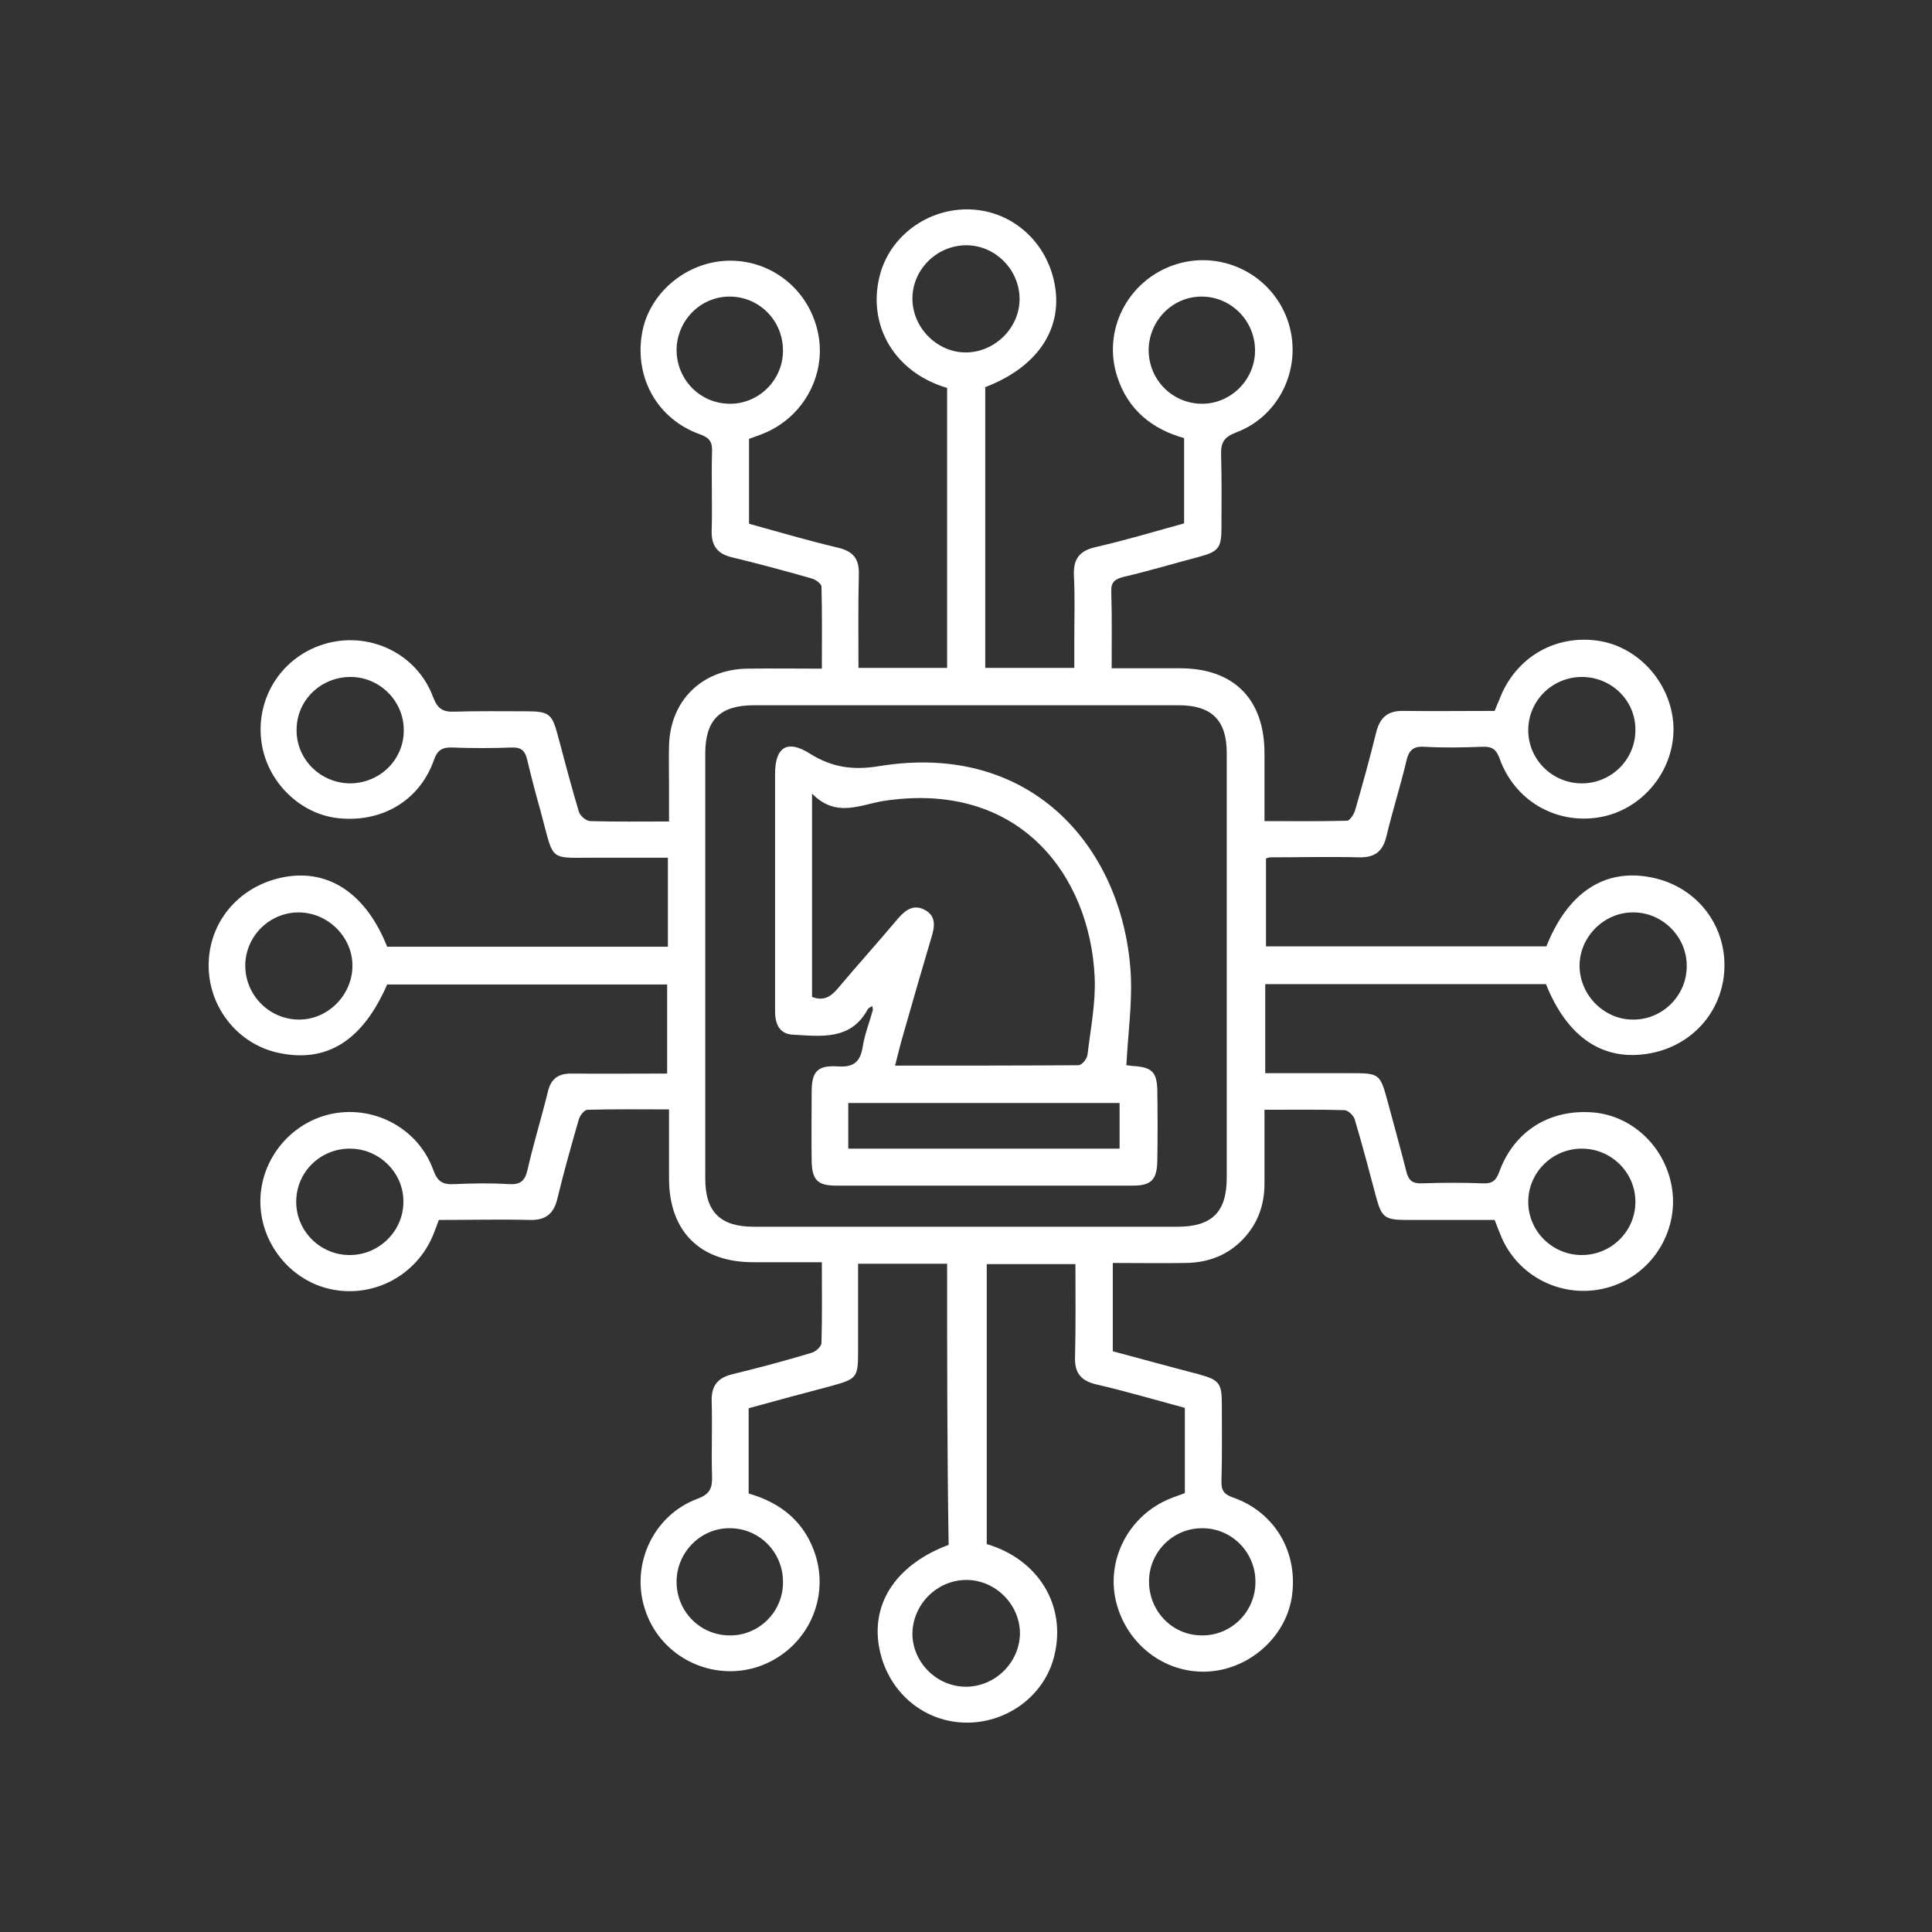 <?xml version="1.0" encoding="utf-8"?>
<!-- Generator: Adobe Illustrator 25.4.1, SVG Export Plug-In . SVG Version: 6.00 Build 0)  -->
<svg version="1.1" id="Layer_1" xmlns="http://www.w3.org/2000/svg" xmlns:xlink="http://www.w3.org/1999/xlink" x="0px" y="0px"
	 width="512px" height="512px" viewBox="0 0 512 512" style="enable-background:new 0 0 512 512;" xml:space="preserve">
<rect x="0" y="0" width="512" height="512" fill="#333333" stroke="none"/>
<style type="text/css">
	.st0{fill:#FFFFFF;}
</style>
<g>
	<path class="st0" d="M251,334.9c-7.9,0-15.6,0-23.6,0c0,7.9,0,15.5,0,23.2c0,7-0.3,7.3-7.1,9.2c-7.3,1.9-14.6,3.9-21.9,5.9
		c0,7.7,0,15.1,0,22.6c8.8,2.5,15.1,7.8,17.8,16.6c3.7,12.3-3.1,25.2-15.3,29.3c-12.1,4-25.4-2.4-29.7-14.4
		c-4.4-12,1.6-25.6,13.6-30.1c3.3-1.2,4-2.8,3.9-6c-0.2-6.6,0.1-13.3-0.1-19.9c-0.1-4,1.5-6.1,5.4-7.1c7.1-1.7,14.1-3.6,21.1-5.7
		c1.1-0.3,2.6-1.7,2.6-2.6c0.2-7,0.1-14,0.1-21.4c-6.3,0-12.3,0-18.2,0c-14.1,0-22.3-8.2-22.3-22.2c0-5.9,0-11.9,0-18.3
		c-7.4,0-14.5-0.1-21.6,0.1c-0.8,0-2,1.5-2.3,2.5c-2,7-4,14-5.7,21.1c-1,4.1-3.2,5.7-7.3,5.6c-7.9-0.2-15.9,0-24.1,0
		c-0.5,1.3-0.9,2.5-1.4,3.7c-4.3,10.8-15.6,17-27,14.7c-10.9-2.2-19-12.3-18.9-23.5c0.1-11.2,8.3-21,19.3-23.1
		c11.2-2.1,22.6,4.1,26.5,14.9c1.1,3.1,2.5,4,5.6,3.8c4.8-0.2,9.6-0.3,14.3,0c3.1,0.2,4.4-0.7,5.1-3.8c1.6-7,3.7-13.8,5.4-20.7
		c0.8-3.4,2.7-4.8,6.2-4.8c8.3,0.1,16.7,0,25.4,0c0-7.9,0-15.6,0-23.6c-24.7,0-49.5,0-74.2,0c-6.5,14.9-16,20.9-28.9,18.1
		c-10.9-2.4-18.7-12.4-18.4-23.8c0.3-11.4,8.5-20.7,20.2-22.8c11.8-2.1,21.6,4.6,27.1,18.5c24.7,0,49.4,0,74.4,0
		c0-7.8,0-15.4,0-23.6c-5.9,0-11.8,0-17.7,0c-14.4-0.1-12.2,1.7-16-12.2c-1.3-4.6-2.5-9.2-3.6-13.8c-0.5-2.2-1.5-3.3-4-3.2
		c-5.3,0.2-10.6,0.2-15.9,0c-2.6-0.1-3.9,0.7-4.8,3.3c-3.7,10.5-13.3,16.4-24.6,15.5c-9.9-0.7-18.6-8.5-20.8-18.5
		c-2.6-12.2,4.4-24.1,16.3-27.7c11.8-3.6,24.6,2.4,28.9,14.1c1.2,3.1,2.6,3.9,5.6,3.8c6.4-0.2,12.7-0.1,19.1-0.1
		c6,0,6.8,0.7,8.3,6.3c1.8,6.8,3.6,13.6,5.6,20.3c0.3,1.1,2,2.5,3,2.5c6.7,0.2,13.5,0.1,20.9,0.1c0-3.2,0-6.2,0-9.2
		c0-3.6-0.1-7.2,0-10.7c0.2-12,8.6-20.4,20.7-20.6c6.5-0.1,12.9,0,19.8,0c0-7.5,0.1-14.6-0.1-21.7c0-0.8-1.5-1.9-2.6-2.2
		c-7-2-14-3.9-21.1-5.6c-3.8-0.9-5.5-3-5.4-7c0.2-7-0.1-14.1,0.1-21.1c0.1-2.5-0.7-3.6-3.2-4.5c-11.2-4-17.3-14.8-15.4-26.5
		c1.7-10.7,11.5-19.1,22.6-19.5c11.3-0.4,21.2,7.2,23.9,18.3c2.8,11.3-3.4,23.1-14.3,27.5c-1.2,0.5-2.5,0.9-3.8,1.4
		c0,7.5,0,14.9,0,22.5c7.9,2.2,15.8,4.5,23.8,6.4c4,1,5.4,3.1,5.3,7c-0.2,8.2-0.1,16.4-0.1,24.8c8,0,15.6,0,23.5,0
		c0-24.7,0-49.5,0-74.2c-13.7-4-21.2-16.3-17.9-29.6c2.6-10.6,12.8-18.1,24-17.7c11.3,0.4,20.6,8.8,22.5,20.4
		c1.9,11.6-4.9,21.5-18.5,26.7c0,24.6,0,49.4,0,74.4c7.7,0,15.3,0,23.6,0c0-2.4,0-4.8,0-7.3c0-5.7,0.2-11.4-0.1-17.1
		c-0.2-4.3,1.3-6.6,5.7-7.6c7.8-1.8,15.6-4.1,23.5-6.3c0-7.6,0-15,0-22.6c-8.6-2.4-14.9-7.6-17.7-16.2c-4-12.2,2.6-25.3,14.8-29.6
		c12.2-4.3,25.7,2,30.2,14.2c4.4,12-1.5,25.6-13.5,30.1c-3.2,1.2-4.1,2.7-4,5.9c0.2,6.5,0.1,13,0.1,19.5c0,5.2-0.9,6.2-5.7,7.5
		c-6.8,1.8-13.5,3.8-20.3,5.4c-2.3,0.6-3.3,1.4-3.2,3.9c0.2,6.6,0.1,13.2,0.1,20.3c6.3,0,12.2,0,18.1,0c14.3,0,22.4,8.2,22.4,22.5
		c0,5.8,0,11.6,0,18c7.5,0,14.7,0.1,21.9-0.1c0.7,0,1.8-1.7,2.1-2.7c2-6.9,3.9-13.8,5.6-20.7c1-4,3.1-5.8,7.3-5.7
		c7.9,0.1,15.9,0,24.1,0c0.4-1,0.8-2,1.2-2.9c4.2-11.3,15-17.6,26.8-15.6c10.8,1.9,19.2,11.9,19.4,23.1c0.1,11.5-8.4,21.7-19.7,23.6
		c-11.5,1.9-22.4-4.4-26.4-15.6c-0.9-2.5-2.1-3.2-4.5-3.1c-5.2,0.2-10.4,0.3-15.5,0c-3-0.2-4.1,1.1-4.7,3.8
		c-1.6,6.7-3.7,13.3-5.3,20c-1,4.1-3.2,5.6-7.3,5.5c-7.8-0.2-15.7,0-23.5,0c-0.2,0-0.5,0.1-1.1,0.3c0,7.6,0,15.4,0,23.3
		c24.8,0,49.6,0,74.3,0c5.7-14.3,15.4-20.7,27.7-18.3c11.5,2.2,19.5,11.8,19.5,23.3c0,11.5-8,21.1-19.5,23.3
		c-12.4,2.4-22.1-4-27.8-18.3c-24.7,0-49.5,0-74.4,0c0,7.8,0,15.4,0,23.6c7.4,0,14.8,0,22.2,0c8.3,0,8.2,0,10.4,8.1
		c1.6,6,3.3,12,4.8,18c0.6,2.3,1.6,3.2,4.1,3.1c5.4-0.2,10.9-0.2,16.3,0c2.4,0.1,3.4-0.8,4.2-3c3.9-10.8,13.3-16.7,24.8-15.8
		c10.1,0.8,18.7,8.6,20.8,19c2.4,11.7-4.6,23.6-16.1,27.2c-11.5,3.6-23.9-1.9-28.8-12.9c-0.6-1.4-1.2-3-1.9-4.8
		c-7.7,0-15.5,0-23.3,0c-5.9,0-6.7-0.7-8.2-6.4c-1.8-6.8-3.6-13.6-5.6-20.3c-0.3-1-1.8-2.4-2.7-2.4c-6.9-0.2-13.8-0.1-21.2-0.1
		c0,6.7,0,13.1,0,19.6c0,5.5-1.7,10.4-5.5,14.5c-4.1,4.4-9.3,6.4-15.3,6.5c-6.4,0.1-12.7,0-19.4,0c0,7.8,0,15.4,0,23.4
		c7.5,2,15.1,4.1,22.8,6.1c5.4,1.5,6.1,2.3,6.1,8c0,6.8,0.1,13.5-0.1,20.3c-0.1,2.6,0.8,3.6,3.2,4.4c11.2,4,17.3,14.8,15.4,26.6
		c-1.8,10.7-11.6,19.1-22.6,19.5c-11.2,0.4-21.1-7.3-23.9-18.4c-2.8-11.3,3.4-23.1,14.4-27.5c1.2-0.5,2.5-0.9,3.8-1.4
		c0-7.5,0-14.9,0-22.6c-7.8-2.1-15.6-4.4-23.4-6.2c-4.3-1-5.9-3.2-5.7-7.5c0.2-8.1,0.1-16.1,0.1-24.4c-8,0-15.6,0-23.5,0
		c0,24.7,0,49.5,0,74.2c13.6,4,21.2,16.2,17.9,29.6c-2.6,10.7-12.8,18.1-24,17.7c-11.3-0.4-20.6-8.8-22.5-20.4
		c-1.9-11.6,4.9-21.6,18.5-26.7C251,384.7,251,360,251,334.9z M325.1,256c0-18.8,0-37.7,0-56.5c0-8.6-4-12.6-12.7-12.6
		c-37.5,0-75.1,0-112.6,0c-9,0-12.9,3.9-12.9,12.8c0,37.5,0,75.1,0,112.6c0,8.9,4,12.8,12.9,12.8c37.4,0,74.8,0,112.2,0
		c9.2,0,13.1-3.9,13.1-13C325.1,293.4,325.1,274.7,325.1,256z M255.9,65c-7.8,0.1-14.2,6.6-14.1,14.3c0.1,7.7,6.7,14.2,14.3,14.1
		c7.7-0.1,14.2-6.7,14.1-14.3C270.1,71.3,263.6,64.9,255.9,65z M65,255.9c0,7.8,6.3,14.2,14.1,14.3c7.7,0.1,14.2-6.4,14.3-14.1
		c0.1-7.7-6.4-14.2-14.1-14.3C71.5,241.7,65,248.1,65,255.9z M447,255.9c0-7.7-6.5-14.2-14.3-14.1c-7.7,0-14.2,6.6-14.1,14.3
		c0.1,7.7,6.6,14.2,14.3,14.1C440.7,270.2,447.1,263.7,447,255.9z M256,447c7.7,0,14.2-6.4,14.3-14.1c0-7.7-6.5-14.2-14.2-14.2
		c-7.7,0-14.2,6.4-14.3,14.2C241.8,440.5,248.2,447,256,447z M207.5,93.1c0.1-7.9-6-14.3-13.8-14.5c-7.8-0.2-14.2,6.1-14.4,13.9
		c-0.1,7.9,6,14.3,13.8,14.5C200.9,107.2,207.4,100.9,207.5,93.1z M92.7,207.6c7.9,0,14.3-6.2,14.3-14c0.1-7.7-6.3-14.2-14.1-14.2
		c-7.9,0-14.3,6.2-14.3,14C78.5,201.1,84.8,207.5,92.7,207.6z M419.2,179.4c-7.8,0-14.2,6.3-14.2,14.1c0,7.8,6.4,14.1,14.2,14.1
		c7.8,0,14.2-6.3,14.2-14.1C433.5,185.7,427.1,179.4,419.2,179.4z M419.2,332.6c7.8,0,14.2-6.3,14.2-14.1c0-7.8-6.4-14.1-14.2-14.1
		c-7.8,0-14.2,6.3-14.2,14.1C405,326.3,411.4,332.6,419.2,332.6z M207.5,419.4c0.1-7.9-6.1-14.3-13.9-14.4
		c-7.7-0.2-14.2,6.2-14.3,14c-0.1,7.9,6.1,14.3,13.9,14.4C201,433.6,207.5,427.2,207.5,419.4z M304.5,419.1c0,7.9,6.2,14.3,14,14.3
		c7.8,0.1,14.2-6.3,14.2-14.1c0.1-7.8-6.2-14.3-14-14.3C310.9,404.9,304.5,411.3,304.5,419.1z M304.4,92.7c0,7.9,6.2,14.2,14,14.3
		c7.7,0.1,14.2-6.3,14.2-14.1c0-7.8-6.2-14.2-14-14.3C310.8,78.5,304.5,84.9,304.4,92.7z M92.9,304.4c-7.9-0.1-14.3,6.1-14.4,13.9
		c-0.1,7.8,6.2,14.2,14,14.3c7.8,0.1,14.3-6.2,14.4-13.9C107.1,311,100.7,304.5,92.9,304.4z"/>
	<path class="st0" d="M298.5,282.3c0.2,0,0.9,0.1,1.7,0.2c5.1,0.3,6.4,1.6,6.5,6.5c0.1,6.2,0.1,12.5,0,18.7
		c-0.1,4.9-1.6,6.5-6.4,6.5c-26.3,0-52.5,0-78.8,0c-4.8,0-6.3-1.5-6.4-6.5c-0.1-6.1,0-12.2,0-18.3c0-5.4,1.5-7.1,6.8-6.8
		c4,0.3,6-0.9,6.7-5c0.5-3.4,1.8-6.6,2.7-9.9c0.1-0.2-0.1-0.5-0.1-1.1c-0.5,0.3-1,0.5-1.2,0.8c-4.5,8.4-12.4,7.2-19.9,6.8
		c-3.6-0.2-4.7-2.9-4.7-6.2c0-8.4,0-16.7,0-25.1c0-12.6,0-25.2,0-37.8c0-7.1,3.2-9.2,9.2-5.4c5.9,3.7,11.5,4.5,18.6,3.3
		c41-6.6,64.9,22.7,66.5,55.8C300,266.5,298.9,274.3,298.5,282.3z M215.2,210.3c0,18.8,0,36.4,0,53.9c2.9,1.1,4.8,0.1,6.7-2.1
		c5.3-6.3,10.8-12.4,16.1-18.7c2-2.3,4.2-3.9,7.2-2.2c2.9,1.6,2.5,4.4,1.7,7c-2.5,8.5-5,17-7.4,25.5c-0.8,2.7-1.5,5.5-2.3,8.7
		c16.5,0,32.6,0,48.6-0.1c0.9,0,2.3-1.7,2.4-2.8c0.8-6.8,2.2-13.7,1.9-20.5c-1.2-26.9-19.9-52.4-56.2-46.7
		C227.7,213.4,221.4,216.7,215.2,210.3z M224.8,304.4c24.1,0,47.9,0,71.9,0c0-4.1,0-8.1,0-12.1c-24.1,0-47.9,0-71.9,0
		C224.8,296.4,224.8,300.2,224.8,304.4z"/>
</g>
</svg>

